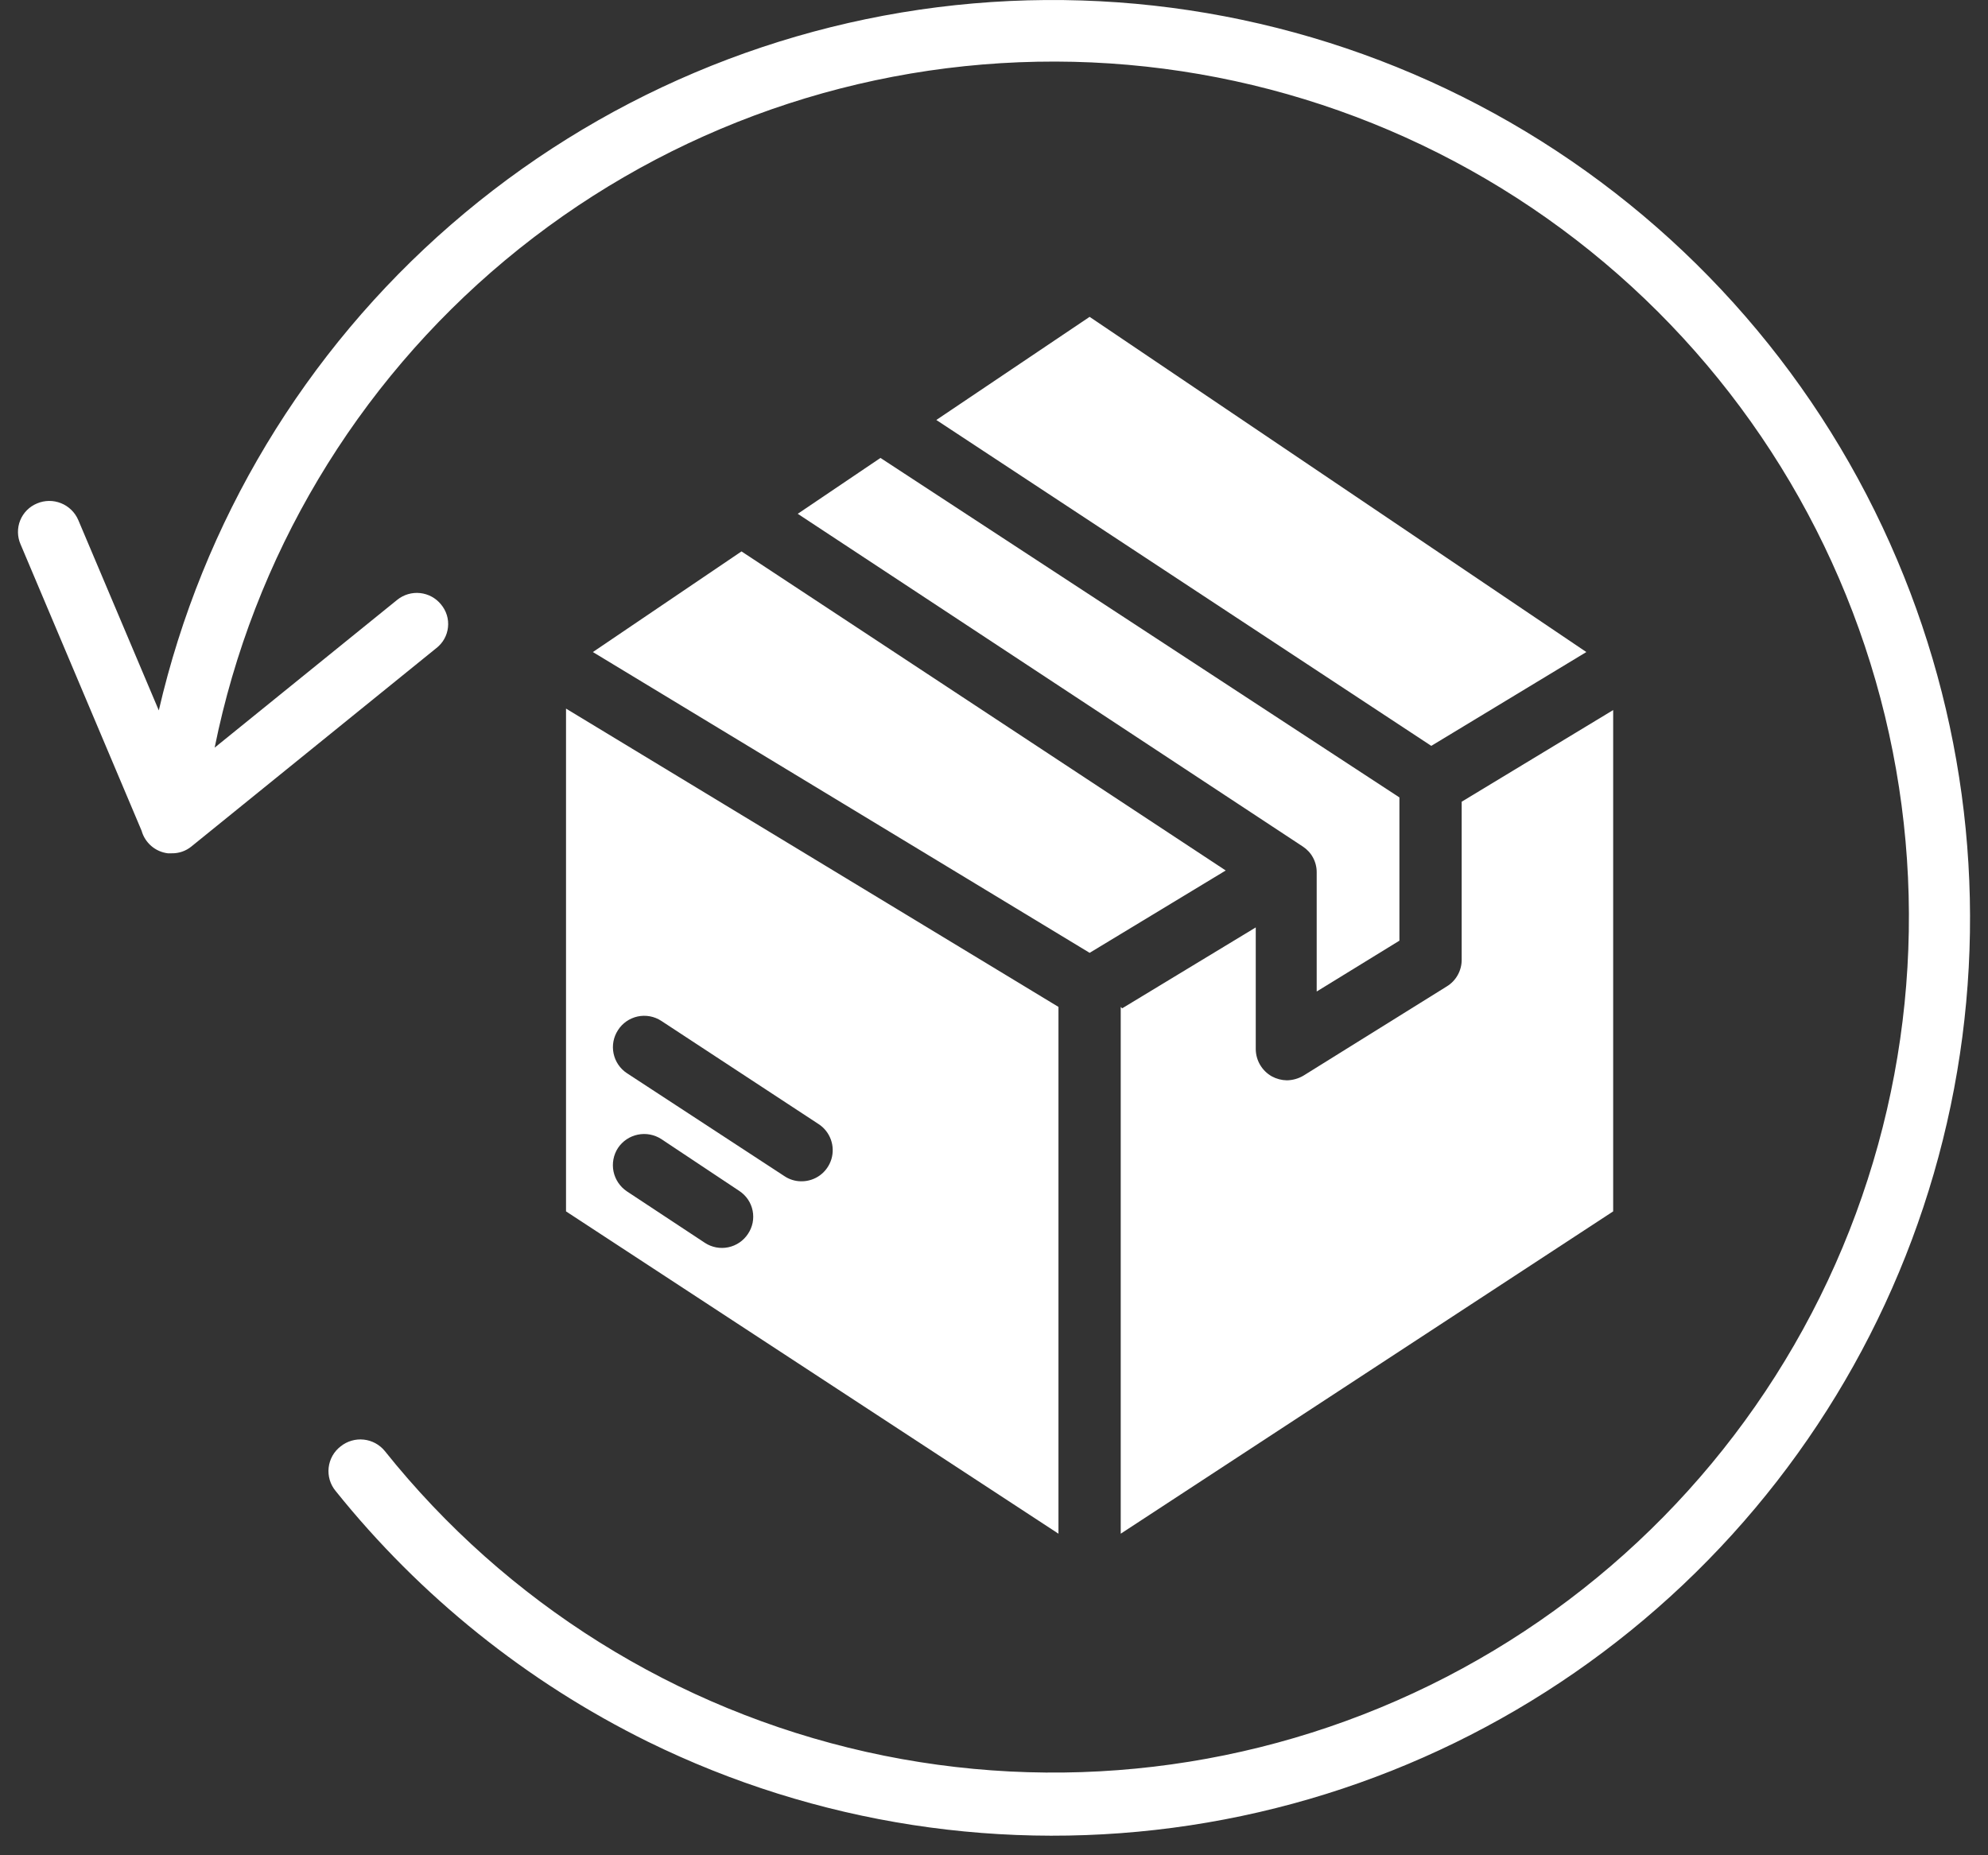 <svg width="75" height="70" viewBox="0 0 75 70" fill="none" xmlns="http://www.w3.org/2000/svg">
<rect x="0" y="0" width="75" height="70" fill="#333333" stroke="none"/>
<path d="M22.367 24.602L41.108 35.951L46.242 32.844L27.974 20.805L22.367 24.602Z" fill="white"/>
<path d="M35.324 15.846L53.997 28.142L59.847 24.602L41.107 11.955L35.324 15.846Z" fill="white"/>
<path d="M30.096 19.386L49.147 31.938C49.309 32.043 49.443 32.187 49.535 32.357C49.627 32.527 49.675 32.718 49.674 32.911V37.41L52.795 35.492V30.087L33.217 17.278L30.096 19.386Z" fill="white"/>
<path d="M42.281 37.992V57.867L60.859 45.706V26.791L55.144 30.249V36.221C55.143 36.423 55.09 36.62 54.991 36.795C54.892 36.971 54.749 37.117 54.577 37.221L49.172 40.586C48.983 40.697 48.769 40.757 48.55 40.761C48.352 40.758 48.157 40.707 47.983 40.613C47.8 40.51 47.648 40.361 47.541 40.181C47.434 40.001 47.377 39.795 47.375 39.586V34.992L42.335 38.045L42.281 37.992Z" fill="white"/>
<path d="M23.313 43.315C23.486 43.055 23.755 42.874 24.061 42.811C24.367 42.748 24.685 42.807 24.948 42.977L27.893 44.936C28.021 45.021 28.132 45.13 28.218 45.257C28.304 45.385 28.364 45.528 28.394 45.679C28.424 45.83 28.424 45.985 28.394 46.136C28.363 46.287 28.303 46.43 28.217 46.557C28.046 46.816 27.78 46.997 27.476 47.06C27.172 47.124 26.856 47.064 26.596 46.895L23.65 44.95C23.391 44.776 23.21 44.507 23.146 44.202C23.083 43.896 23.143 43.577 23.313 43.315ZM23.313 38.87C23.396 38.738 23.505 38.625 23.633 38.536C23.761 38.448 23.905 38.385 24.057 38.352C24.209 38.32 24.366 38.318 24.519 38.346C24.672 38.374 24.817 38.433 24.948 38.518L30.879 42.41C31.093 42.548 31.255 42.752 31.343 42.99C31.431 43.229 31.439 43.49 31.366 43.734C31.292 43.977 31.142 44.191 30.938 44.342C30.733 44.493 30.485 44.573 30.23 44.571C29.999 44.571 29.773 44.5 29.582 44.369L23.65 40.491C23.392 40.32 23.211 40.053 23.148 39.75C23.084 39.446 23.144 39.13 23.313 38.87ZM21.354 45.706L39.932 57.867V37.991L21.354 26.736V45.652V45.706Z" fill="white"/>
<path d="M71.575 21.129C68.728 14.396 63.822 8.737 57.561 4.964C51.299 1.191 44.003 -0.501 36.72 0.129C29.437 0.759 22.54 3.68 17.02 8.472C11.499 13.264 7.638 19.682 5.991 26.804L2.951 19.616C2.826 19.329 2.593 19.102 2.302 18.986C2.011 18.869 1.685 18.872 1.397 18.995C1.254 19.054 1.124 19.14 1.015 19.25C0.906 19.36 0.82 19.491 0.762 19.634C0.704 19.777 0.676 19.931 0.678 20.086C0.68 20.241 0.713 20.393 0.775 20.535L5.342 31.344C5.404 31.567 5.531 31.767 5.707 31.919C5.882 32.07 6.098 32.166 6.328 32.195H6.477C6.747 32.201 7.011 32.11 7.22 31.939L16.462 24.453C16.584 24.358 16.687 24.24 16.762 24.105C16.838 23.97 16.885 23.82 16.901 23.666C16.918 23.512 16.903 23.357 16.858 23.209C16.812 23.061 16.737 22.923 16.638 22.805C16.442 22.564 16.159 22.41 15.85 22.377C15.541 22.344 15.232 22.435 14.989 22.629L8.098 28.209C9.553 21.009 13.421 14.52 19.062 9.814C24.703 5.109 31.781 2.468 39.126 2.329C46.47 2.189 53.643 4.559 59.459 9.048C65.274 13.536 69.385 19.873 71.112 27.014C72.839 34.154 72.079 41.67 68.957 48.319C65.835 54.969 60.538 60.355 53.941 63.587C47.344 66.82 39.842 67.706 32.674 66.098C25.506 64.49 19.101 60.486 14.516 54.746C14.318 54.504 14.033 54.35 13.722 54.317C13.41 54.284 13.099 54.375 12.854 54.57C12.728 54.666 12.623 54.787 12.544 54.925C12.466 55.064 12.417 55.216 12.399 55.374C12.381 55.532 12.396 55.692 12.441 55.844C12.487 55.996 12.563 56.137 12.665 56.259C15.855 60.234 19.876 63.462 24.447 65.717C30.784 68.829 37.92 69.929 44.9 68.87C51.88 67.811 58.369 64.643 63.497 59.791C68.625 54.94 72.147 48.636 73.591 41.725C75.035 34.815 74.331 27.629 71.575 21.129Z" fill="white"/>
</svg>

